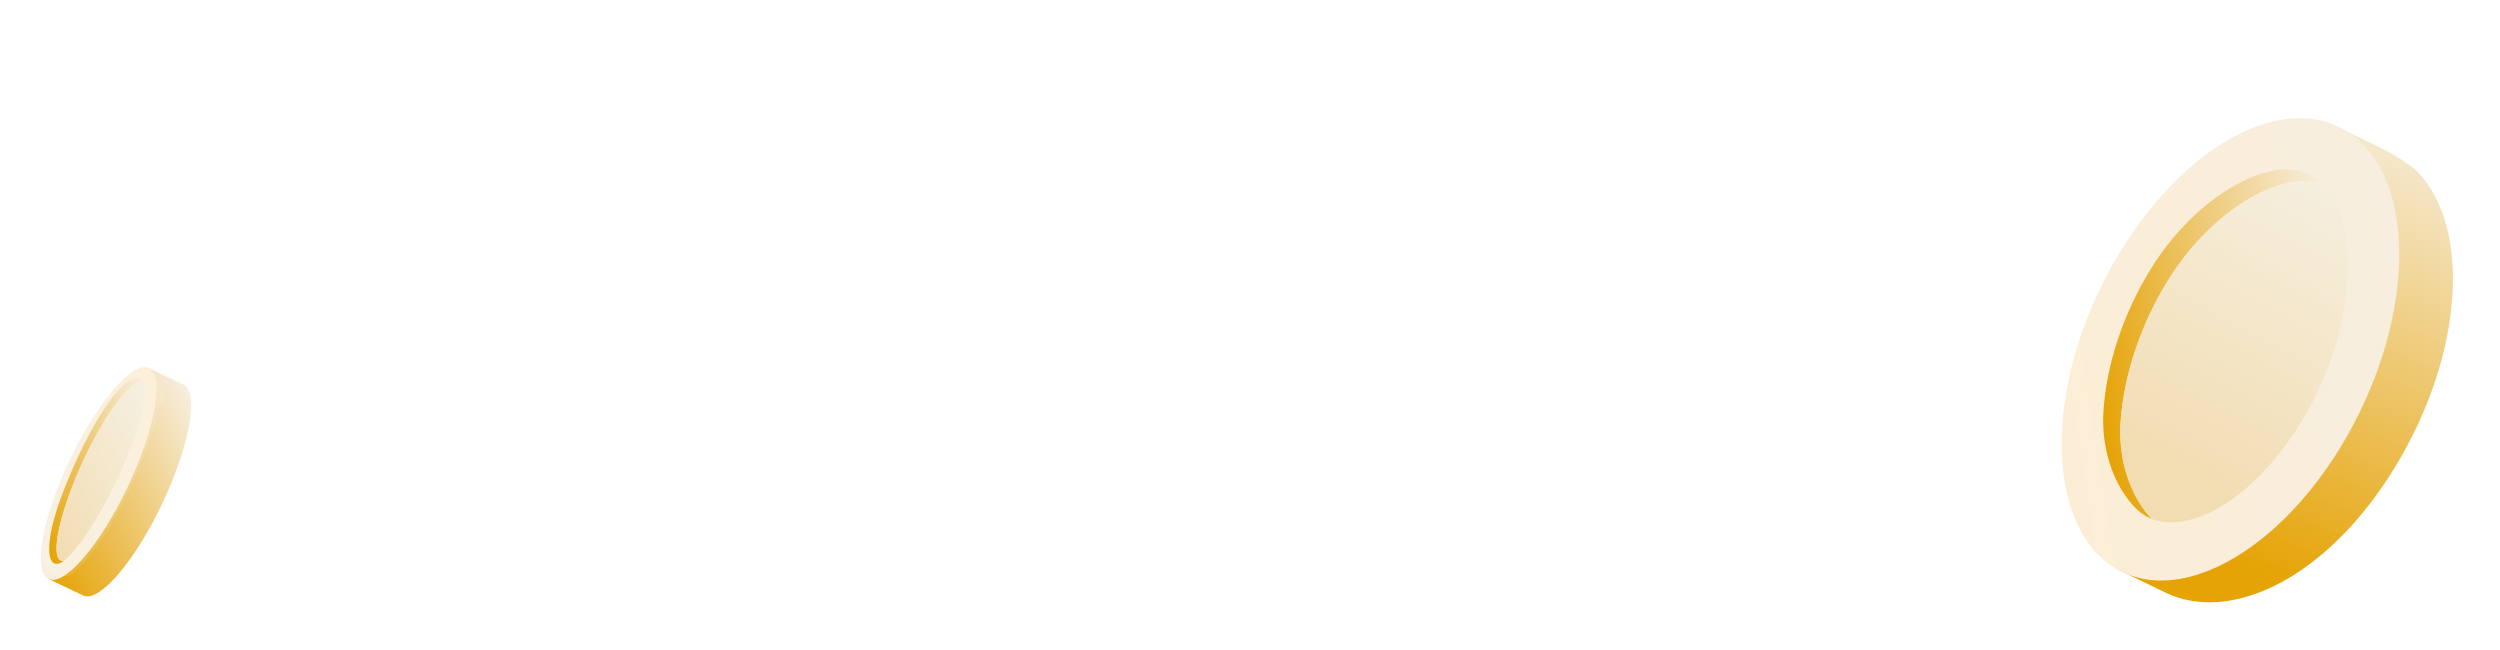<svg width="254" height="66" fill="none" xmlns="http://www.w3.org/2000/svg"><g filter="url(#a)"><path d="m215.03 53.803 5.065 2.439c6.384 3.018 15.734-1.208 22.573-11.728 7.463-11.48 8.722-25.106 2.889-31.143-.545-.563-2.671-1.847-3.284-2.16l-5.734-2.773L215.031 53.8l-.001.003Z" fill="url(#b)"/><path d="M239.719 37.93c6.108-12.474 5.191-25.468-2.049-29.022-7.239-3.554-18.06 3.676-24.169 16.15-6.108 12.474-5.191 25.468 2.049 29.023 7.239 3.554 18.06-3.677 24.169-16.15Z" fill="url(#c)"/><path d="M218.627 48.726a4.93 4.93 0 0 1-1.732-1.185l-.058-.06c-1.869-1.99-3.44-5.556-3.108-9.944.37-4.892 2.158-10.073 5.034-14.593 3.583-5.628 9.022-9.41 13.082-9.72 1.7-.132 3.066.364 4.172 1.51-.725-.286-1.534-.392-2.435-.324-4.063.311-9.501 4.092-13.083 9.72-2.878 4.52-4.664 9.703-5.033 14.594-.332 4.387 1.238 7.955 3.107 9.945l.054.057Z" fill="url(#d)"/><path d="M221.066 49.054c-.903.069-1.714-.04-2.439-.328l-.054-.057c-1.869-1.99-3.441-5.559-3.107-9.945.369-4.892 2.156-10.074 5.033-14.593 3.582-5.629 9.021-9.41 13.083-9.721.902-.068 1.71.038 2.435.325h.001l.057.06c1.869 1.99 2.75 5.647 2.419 10.036-.37 4.891-2.159 10.073-5.035 14.59-3.584 5.63-8.333 9.321-12.395 9.634l.002-.001Z" fill="url(#e)"/></g><g filter="url(#f)"><path d="m18.638 35.075-3.512-1.678L4.928 54.824l3.432 1.63c.026.016.052.035.08.049.03.014.062.023.094.034l.02.01v-.002c1.67.537 5.163-3.574 7.916-9.356 2.816-5.917 3.787-11.34 2.169-12.114Z" fill="url(#g)"/><path d="M12.959 45.513c2.816-5.916 3.788-11.34 2.17-12.113-1.618-.773-5.213 3.396-8.03 9.313-2.816 5.917-3.787 11.34-2.17 12.113 1.618.773 5.213-3.396 8.03-9.313Z" fill="url(#h)"/><path opacity=".1" d="M14.76 35.44c.024 1.203-.44 3.23-1.391 5.785-1.86 5.002-4.917 10.212-6.89 11.759-1.125.154-.965-2.5.52-6.624 1.742-4.829 4.628-9.814 6.447-11.133.704-.51 1.142-.398 1.316.213h-.001Z" stroke="#fff" stroke-width="3.13" stroke-miterlimit="10"/><path d="M14.76 35.44c-.173-.61-.61-.722-1.315-.212C11.627 36.546 8.741 41.532 7 46.36c-1.486 4.125-1.645 6.778-.52 6.624a1.205 1.205 0 0 1-.1.077c-1.57 1.046-2.037-1.523-.124-6.653 1.909-5.126 4.907-10.657 7.012-11.842.827-.466 1.367-.166 1.494.875Z" fill="url(#i)"/><path d="M14.76 35.44c.024 1.203-.44 3.23-1.391 5.785-1.86 5.002-4.917 10.212-6.89 11.759-1.125.154-.965-2.5.52-6.624 1.742-4.829 4.628-9.814 6.447-11.133.704-.51 1.142-.398 1.316.213h-.001Z" fill="url(#j)"/></g><defs><linearGradient id="b" x1="245.887" y1="7.978" x2="227.517" y2="53.455" gradientUnits="userSpaceOnUse"><stop stop-color="#F7EEDF"/><stop offset="1" stop-color="#E5A305"/></linearGradient><linearGradient id="c" x1="208.08" y1="34.475" x2="245.151" y2="28.542" gradientUnits="userSpaceOnUse"><stop stop-color="#FCEED6"/><stop offset="1" stop-color="#F7EEDF"/></linearGradient><linearGradient id="d" x1="212.58" y1="33.006" x2="238.283" y2="28.892" gradientUnits="userSpaceOnUse"><stop stop-color="#E5A305"/><stop offset="1" stop-color="#F7EEDF"/></linearGradient><linearGradient id="e" x1="237.223" y1="12.211" x2="220.476" y2="44.115" gradientUnits="userSpaceOnUse"><stop stop-color="#F6F0E2"/><stop offset="1" stop-color="#F2DDB2"/></linearGradient><linearGradient id="g" x1="2.456" y1="50.065" x2="21.511" y2="40.174" gradientUnits="userSpaceOnUse"><stop stop-color="#E5A305"/><stop offset="1" stop-color="#F7EEDF"/></linearGradient><linearGradient id="h" x1="1.461" y1="48.578" x2="18.615" y2="39.674" gradientUnits="userSpaceOnUse"><stop stop-color="#F7EEDF"/><stop offset="1" stop-color="#FCEED6"/></linearGradient><linearGradient id="i" x1="2.474" y1="47.646" x2="17.271" y2="39.965" gradientUnits="userSpaceOnUse"><stop stop-color="#E5A305"/><stop offset="1" stop-color="#F7EEDF"/></linearGradient><linearGradient id="j" x1="3.265" y1="47.577" x2="17.305" y2="40.289" gradientUnits="userSpaceOnUse"><stop stop-color="#F2DDB2"/><stop offset="1" stop-color="#F6F0E2"/></linearGradient><filter id="a" x="205.458" y="8.003" width="47.761" height="57.19" filterUnits="userSpaceOnUse" color-interpolation-filters="sRGB"><feFlood flood-opacity="0" result="BackgroundImageFix"/><feColorMatrix in="SourceAlpha" values="0 0 0 0 0 0 0 0 0 0 0 0 0 0 0 0 0 0 127 0" result="hardAlpha"/><feOffset dy="4"/><feGaussianBlur stdDeviation="2"/><feComposite in2="hardAlpha" operator="out"/><feColorMatrix values="0 0 0 0 0 0 0 0 0 0 0 0 0 0 0 0 0 0 0.1 0"/><feBlend in2="BackgroundImageFix" result="effect1_dropShadow_2901_8530"/><feBlend in="SourceGraphic" in2="effect1_dropShadow_2901_8530" result="shape"/></filter><filter id="f" x=".147" y="33.308" width="23.275" height="31.284" filterUnits="userSpaceOnUse" color-interpolation-filters="sRGB"><feFlood flood-opacity="0" result="BackgroundImageFix"/><feColorMatrix in="SourceAlpha" values="0 0 0 0 0 0 0 0 0 0 0 0 0 0 0 0 0 0 127 0" result="hardAlpha"/><feOffset dy="4"/><feGaussianBlur stdDeviation="2"/><feComposite in2="hardAlpha" operator="out"/><feColorMatrix values="0 0 0 0 0 0 0 0 0 0 0 0 0 0 0 0 0 0 0.1 0"/><feBlend in2="BackgroundImageFix" result="effect1_dropShadow_2901_8530"/><feBlend in="SourceGraphic" in2="effect1_dropShadow_2901_8530" result="shape"/></filter></defs></svg>